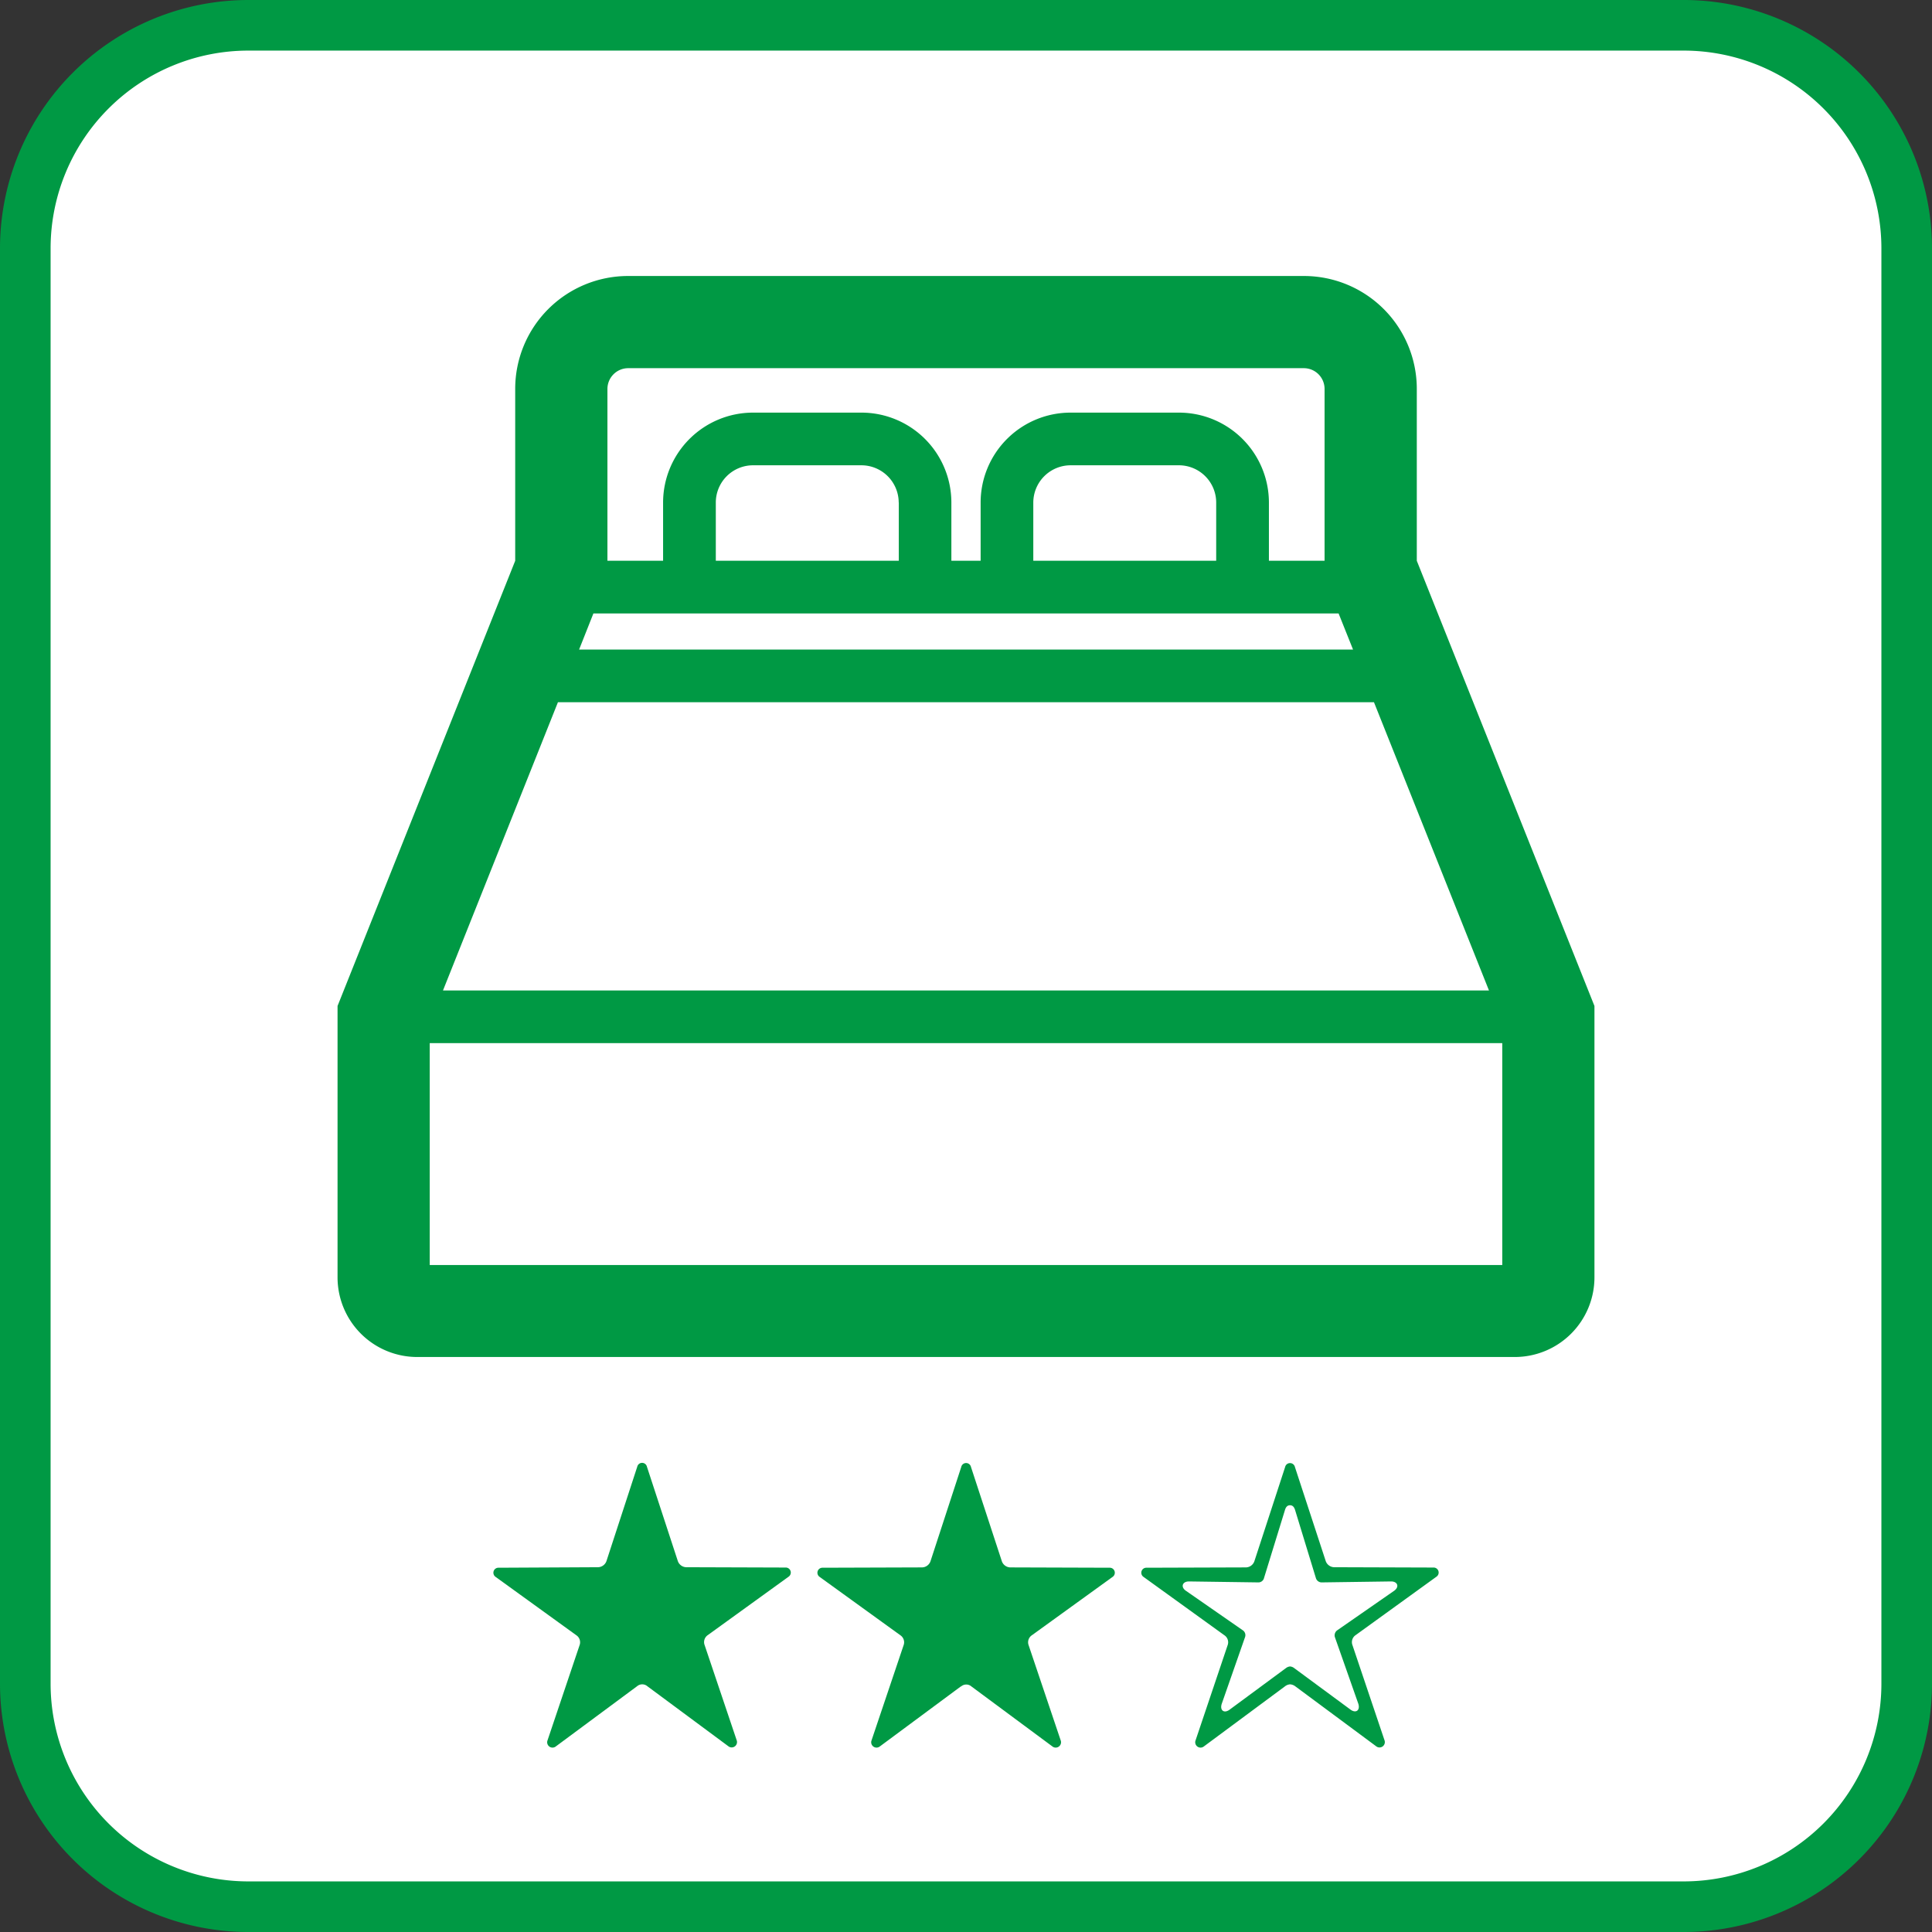 <svg xmlns="http://www.w3.org/2000/svg" width="420" height="420" viewBox="0 0 420 420"><rect x="0" y="0" width="420" height="420" fill="#333333" stroke="none"/><defs><style>.cls-1{fill:#fff;}.cls-2{fill:#094;}</style></defs><g id="ベッド"><rect class="cls-1" x="5.5" y="5.5" width="409" height="409" rx="48.5"/><path class="cls-2" d="M366,11a43,43,0,0,1,43,43V366a43,43,0,0,1-43,43H54a43,43,0,0,1-43-43V54A43,43,0,0,1,54,11H366m0-11H54A54,54,0,0,0,0,54V366a54,54,0,0,0,54,54H366a54,54,0,0,0,54-54V54A54,54,0,0,0,366,0Z"/><path class="cls-2" d="M138.43,366.62l-17.68,13.1a1.16,1.16,0,0,1-1.76-1.27l7-20.78a1.84,1.84,0,0,0-.7-2.18l-17.54-12.68a1.09,1.09,0,0,1,.63-2L130,340.7a2,2,0,0,0,1.84-1.34l6.69-20.5a1.08,1.08,0,0,1,2.11,0l6.69,20.43a2,2,0,0,0,1.83,1.41l21.63.07a1.09,1.09,0,0,1,.63,2l-17.54,12.68a1.84,1.84,0,0,0-.7,2.18l7,20.78a1.16,1.16,0,0,1-1.76,1.27l-17.68-13.1a1.72,1.72,0,0,0-2.25,0Z"/><path class="cls-2" d="M208.87,366.62l-17.68,13.1a1.16,1.16,0,0,1-1.76-1.27l7-20.78a1.84,1.84,0,0,0-.7-2.18l-17.54-12.68a1.09,1.09,0,0,1,.63-2l21.63-.07a2,2,0,0,0,1.83-1.34l6.69-20.5a1.08,1.08,0,0,1,2.11,0l6.69,20.43a2,2,0,0,0,1.84,1.41l21.62.07a1.09,1.09,0,0,1,.63,2l-17.54,12.68a1.84,1.84,0,0,0-.7,2.18l7,20.78a1.16,1.16,0,0,1-1.76,1.27l-17.68-13.1a1.72,1.72,0,0,0-2.25,0Z"/><path class="cls-2" d="M279.31,366.62l-17.68,13.1a1.16,1.16,0,0,1-1.76-1.27l7-20.78a1.83,1.83,0,0,0-.7-2.18L248.6,342.81a1.09,1.09,0,0,1,.64-2l21.62-.07a2,2,0,0,0,1.83-1.34l6.69-20.5a1.09,1.09,0,0,1,2.12,0l6.69,20.43A2,2,0,0,0,290,340.7l21.62.07a1.09,1.09,0,0,1,.64,2l-17.54,12.68a1.84,1.84,0,0,0-.71,2.18l7,20.78a1.16,1.16,0,0,1-1.77,1.27l-17.67-13.1a2.09,2.09,0,0,0-1.13-.42A2.06,2.06,0,0,0,279.31,366.62Zm1.9-4.09,12.33,9.09c1.2.92,2.18.21,1.76-1.2L290.23,356a1.35,1.35,0,0,1,.42-1.55l12.47-8.66c1.13-.85.7-2-.71-2l-15.07.21a1.3,1.3,0,0,1-1.27-.92l-4.5-14.72c-.22-.77-.57-1.13-1.13-1.13s-.92.36-1.13,1.13L274.8,343a1.26,1.26,0,0,1-1.26,1l-15.08-.21c-1.41,0-1.83,1.19-.7,2l12.47,8.66a1.28,1.28,0,0,1,.42,1.48l-5.07,14.51c-.43,1.41.56,2.12,1.76,1.2l12.32-9.09a1.8,1.8,0,0,1,.78-.28A1.72,1.72,0,0,1,281.21,362.53Z"/><path class="cls-2" d="M308,121.91V84.54A24.54,24.54,0,0,0,283.46,60H136.55A24.54,24.54,0,0,0,112,84.54v37.37L73.38,218.69v59A17.32,17.32,0,0,0,90.68,295H329.32a17.32,17.32,0,0,0,17.3-17.31v-59ZM132.05,84.55a4.52,4.52,0,0,1,4.5-4.51h146.9a4.51,4.51,0,0,1,4.5,4.5V121.9h-12.1V109.23A19.57,19.57,0,0,0,256.31,89.7h-23.6a19.56,19.56,0,0,0-19.53,19.53V121.9h-6.36V109.23A19.56,19.56,0,0,0,187.29,89.7h-23.6a19.57,19.57,0,0,0-19.54,19.53V121.9h-12.1Zm132.34,24.68V121.9H224.63V109.23a8.12,8.12,0,0,1,8.08-8.08h23.6A8.11,8.11,0,0,1,264.39,109.23Zm-69,0V121.9H155.61V109.23a8.1,8.1,0,0,1,8.08-8.08h23.6A8.12,8.12,0,0,1,195.37,109.23ZM129,133.36H291l3.14,7.85H125.89Zm-7.71,19.3H298.69l25,62.66H96.3ZM326.58,275H93.42V226.77H326.58V275Z"/></g></svg>